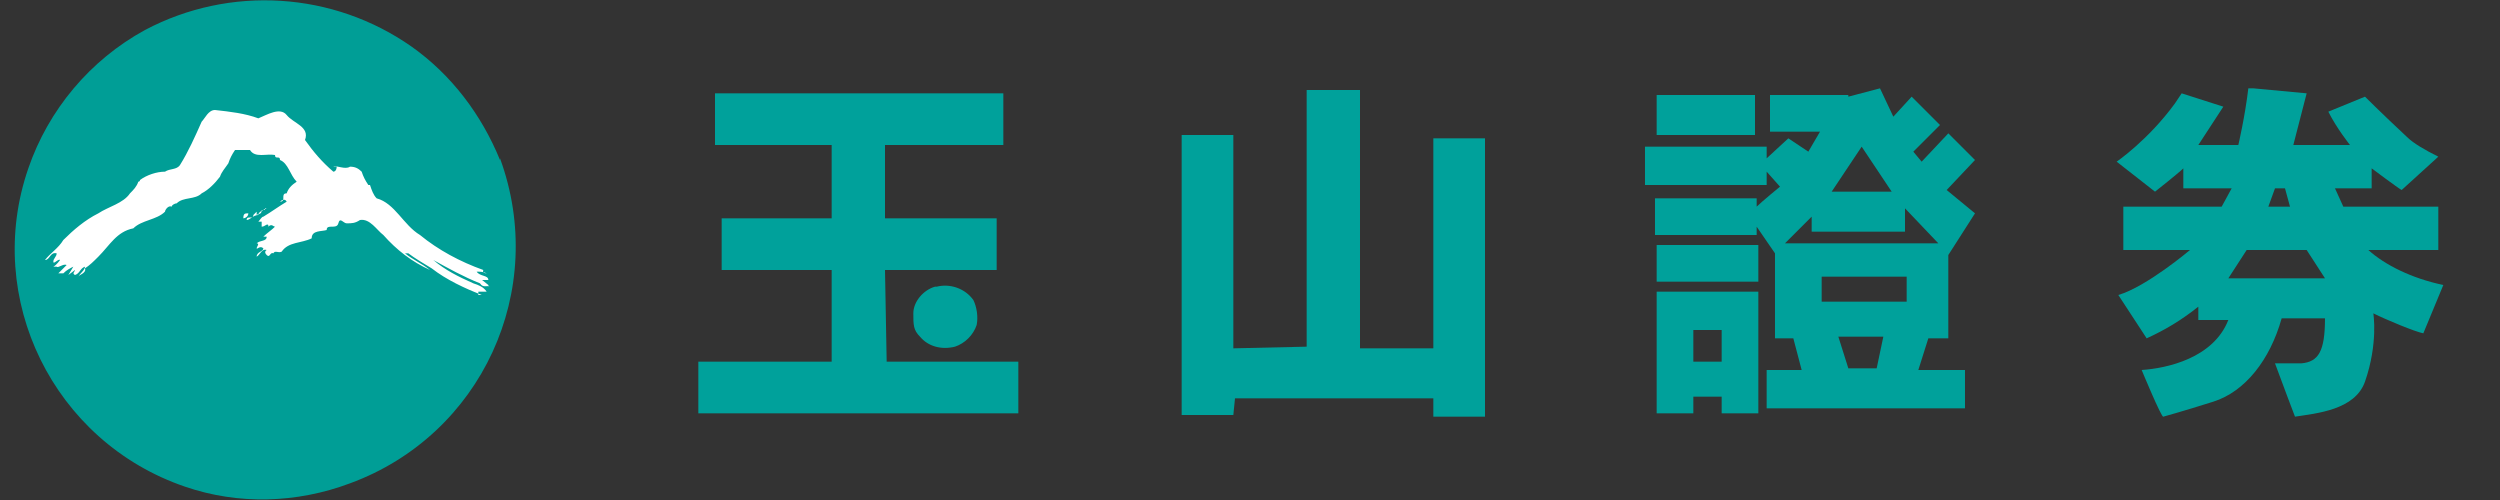<?xml version="1.0" encoding="UTF-8"?>
<svg id="_圖層_1" xmlns="http://www.w3.org/2000/svg" version="1.1" viewBox="0 0 150 30">
  <rect x="0" y="0" width="150" height="30" fill="#333333" stroke="none"/>
  <!-- Generator: Adobe Illustrator 29.3.0, SVG Export Plug-In . SVG Version: 2.1.0 Build 146)  -->
  <defs>
    <style>
      .st0 {
        fill: #00a19b;
      }

      .st1 {
        fill: #009e96;
      }

      .st2 {
        fill: #fff;
      }
    </style>
  </defs>
  <path id="Path_531" class="st1" d="M30,9.5c2.9,7.9-1.1,16.6-9,19.5-3.2,1.2-6.7,1.3-9.9.2C3.2,26.5-1,17.9,1.7,10.1c1.2-3.5,3.7-6.5,7-8.3C13.8-.9,20-.5,24.7,2.8c2.4,1.7,4.2,4.1,5.3,6.8h0Z"/>
  <path id="Path_532" class="st2" d="M28.8,16.8h.5c0-.3-.5-.2-.7-.5.2,0,.4,0,.6.1h0s-.3,0-.2-.2c-1.4-.5-2.7-1.2-3.8-2.1-1-.6-1.5-1.9-2.6-2.2-.2-.2-.3-.5-.4-.8h-.1c-.2-.3-.3-.5-.4-.8-.2-.2-.4-.3-.7-.3-.3.2-.8-.1-1,0h.2c0,.2-.1.3-.2.3h0c-.7-.6-1.2-1.2-1.7-1.9.3-.8-.7-1-1.1-1.5s-1.2,0-1.7.2c-.8-.3-1.7-.4-2.6-.5-.4,0-.6.5-.8.7-.4.9-.8,1.8-1.3,2.6-.2.3-.6.2-.9.4-.5,0-1.1.2-1.5.5,0,0,0,.1-.1.1h0c-.1.3-.3.5-.5.7-.4.6-1.3.8-1.9,1.2-.8.4-1.5,1-2.1,1.6h0c-.3.5-.8.8-1.1,1.2.3,0,.3-.5.7-.4,0,.2-.2.3-.2.5s.3-.2.4-.1c0,0-.2.3-.4.4.2,0,0,0,.2,0,.1.1.4-.2.6-.1l-.5.5h.3c.2-.2.4-.3.6-.4l-.3.5.4-.3c0,.1-.2.2,0,.3.3-.1.3-.4.6-.5,0,.2-.3.4-.4.6,0-.1.5-.2.4-.5.3-.2.5-.4.8-.7.7-.7,1.1-1.5,2.1-1.7h0c.5-.5,1.4-.5,1.9-1,0-.1.2-.4.4-.3h0c0-.1.2-.2.3-.2h0c.4-.4,1.1-.2,1.5-.6h0c.4-.2.8-.6,1.1-1,.1-.3.3-.5.5-.8.1-.3.2-.5.4-.8h.9c.3.5,1,.2,1.5.3,0,.3.3,0,.3.3.5.2.6.9,1,1.3-.3.2-.5.4-.6.7-.4,0,0,.5-.4.5.1-.1.3-.2.4,0h0c-.5.3-.9.6-1.4.9h0c-.1,0-.2.2-.3.3h.2v.3h0c.2,0,.3-.2.4-.1,0,0,0,0,0,.1.2-.2.3,0,.4,0-.2.2-.5.4-.7.6h.2c0,.3-.4.2-.6.4.2,0,0,.2,0,.3s.2-.2.4,0c0,.2-.4.2-.4.5.2-.1.3-.5.6-.4,0,0-.2.1,0,.3.2.2.2-.2.4-.1h0c.1-.2.3,0,.5-.1.4-.6,1.2-.5,1.8-.8h0c0-.5.6-.4.9-.5,0-.4.6,0,.7-.4s.3,0,.5,0c.3,0,.5,0,.8-.2.6-.1,1,.6,1.4.9.8.9,1.7,1.6,2.8,2.1-.5-.4-1-.6-1.5-1h.2c.4.3.9.6,1.4.9.9.7,2,1.2,3,1.6h-.2v-.2h.5c-.2-.3-.5-.4-.8-.5-.9-.4-1.7-.8-2.4-1.4h0c.9.5,1.8,1,2.8,1.4.2.3.4.1.6.2,0,0-.1,0-.1-.1l-.5-.4Z"/>
  <path id="Path_533" class="st2" d="M15.9,12.6h-.2c0,.3-.2.2-.3.3v-.2l-.2.2c0,.3-.4,0-.4.3.2,0,.4-.3.7-.3,0-.2.3-.3.5-.4h-.1Z"/>
  <path id="Path_534" class="st2" d="M14.9,12.8c-.2,0-.3,0-.3.3.1,0,.3-.1.3-.3Z"/>
  <path class="st0" d="M137.1,11.3l.3,1.1h-1.3l.4-1.1h.6ZM134.9,5.3c-.2,1.7-.6,3.4-.6,3.4h-2.4l1.5-2.3-2.5-.8-.4.6c-1.6,2.2-3.5,3.5-3.5,3.5l2.3,1.8s1.4-1.1,1.7-1.4v1.2h2.9l-.6,1.1h-5.9v2.6h4s-2.6,2.2-4.3,2.7l1.7,2.6c1.1-.5,2.1-1.1,3.1-1.9v.8h1.8c-.9,2.3-3.7,2.9-5.2,3,0,0,1.2,2.9,1.3,2.8,0,0,1.1-.3,3-.9s3.4-2.5,4.1-5h2.6c0,2-.4,2.6-1.4,2.7h-1.6c.4,1.1,1.2,3.2,1.2,3.2,1.3-.2,3.6-.4,4.2-2.1.8-2.3.5-4.1.5-4.1.8.4,2.5,1.1,3,1.2l1.2-2.9c-1.9-.4-3.5-1.2-4.5-2.1h4.2v-2.6h-5.7l-.5-1.1h2.2v-1.2s1.6,1.2,1.8,1.3l2.2-2c-.8-.4-1.5-.8-1.9-1.2-1.5-1.4-2.5-2.4-2.5-2.4l-2.2.9c.5,1,1.3,2,1.3,2h-3.4l.8-3.1-3.2-.3h-.3ZM138.4,15l1.1,1.7h-5.8l1.1-1.7h3.6Z"/>
  <path class="st0" d="M113.5,11.5h-3.6l1.8-2.7s1.8,2.7,1.8,2.7ZM110.9,5.7h-4.7v2.2h3l-.7,1.2-1.2-.8-1.3,1.2v-.7h-7.3v2.3h7.3v-.8l.8.9s-1.1.9-1.4,1.2v-.5h-6.1v2.2h6.1v-.5l1.1,1.6v5.1h1.1l.5,1.9h-2.1v2.3h11.9v-2.3h-2.8l.6-1.9h1.2v-5l1.6-2.5-1.7-1.4,1.7-1.8-1.6-1.6-1.6,1.7-.5-.6,1.6-1.6-1.7-1.7s-1,1.1-1.1,1.2l-.8-1.7-1.9.5h0ZM116.3,14.6h-9.2l1.6-1.6v.9h5.6v-1.4l2,2.1h0ZM114.4,18.1h-5.1v-1.5h5.1v1.5ZM112.6,22.1h-1.7l-.6-1.9h2.7l-.4,1.9h0ZM99.4,8.1h5.9v-2.4h-5.9v2.4ZM99.4,16.9h6.1v-2.2h-6.1v2.2ZM99.4,17.5v7.3h2.2v-1h1.7v1h2.2v-7.3h-6.2.1ZM103.3,21.7h-1.7v-1.9h1.7v1.9Z"/>
  <polygon class="st0" points="81.6 20.9 86 20.9 86 8.3 89.1 8.3 89.1 25 86 25 86 23.9 74.1 23.9 74 24.9 70.9 24.9 70.9 8.1 74 8.1 74 20.9 78.4 20.8 78.4 5.4 81.6 5.4 81.6 20.9"/>
  <g>
    <polygon class="st0" points="53.2 21.7 53.1 16.2 59.8 16.2 59.8 13.1 53.1 13.1 53.1 8.7 60.2 8.7 60.2 5.6 42.9 5.6 42.9 8.7 49.9 8.7 49.9 13.1 43.3 13.1 43.3 16.2 49.9 16.2 49.9 21.7 41.9 21.7 41.9 24.8 61.1 24.8 61.1 21.7 53.2 21.7"/>
    <path class="st0" d="M56.1,17.2c-.7.2-1.3.9-1.3,1.6s0,1,.4,1.4c.5.6,1.3.8,2.1.6.6-.2,1.1-.7,1.3-1.3.1-.5,0-1.1-.2-1.5-.5-.7-1.4-1-2.2-.8h0Z"/>
  </g>
</svg>